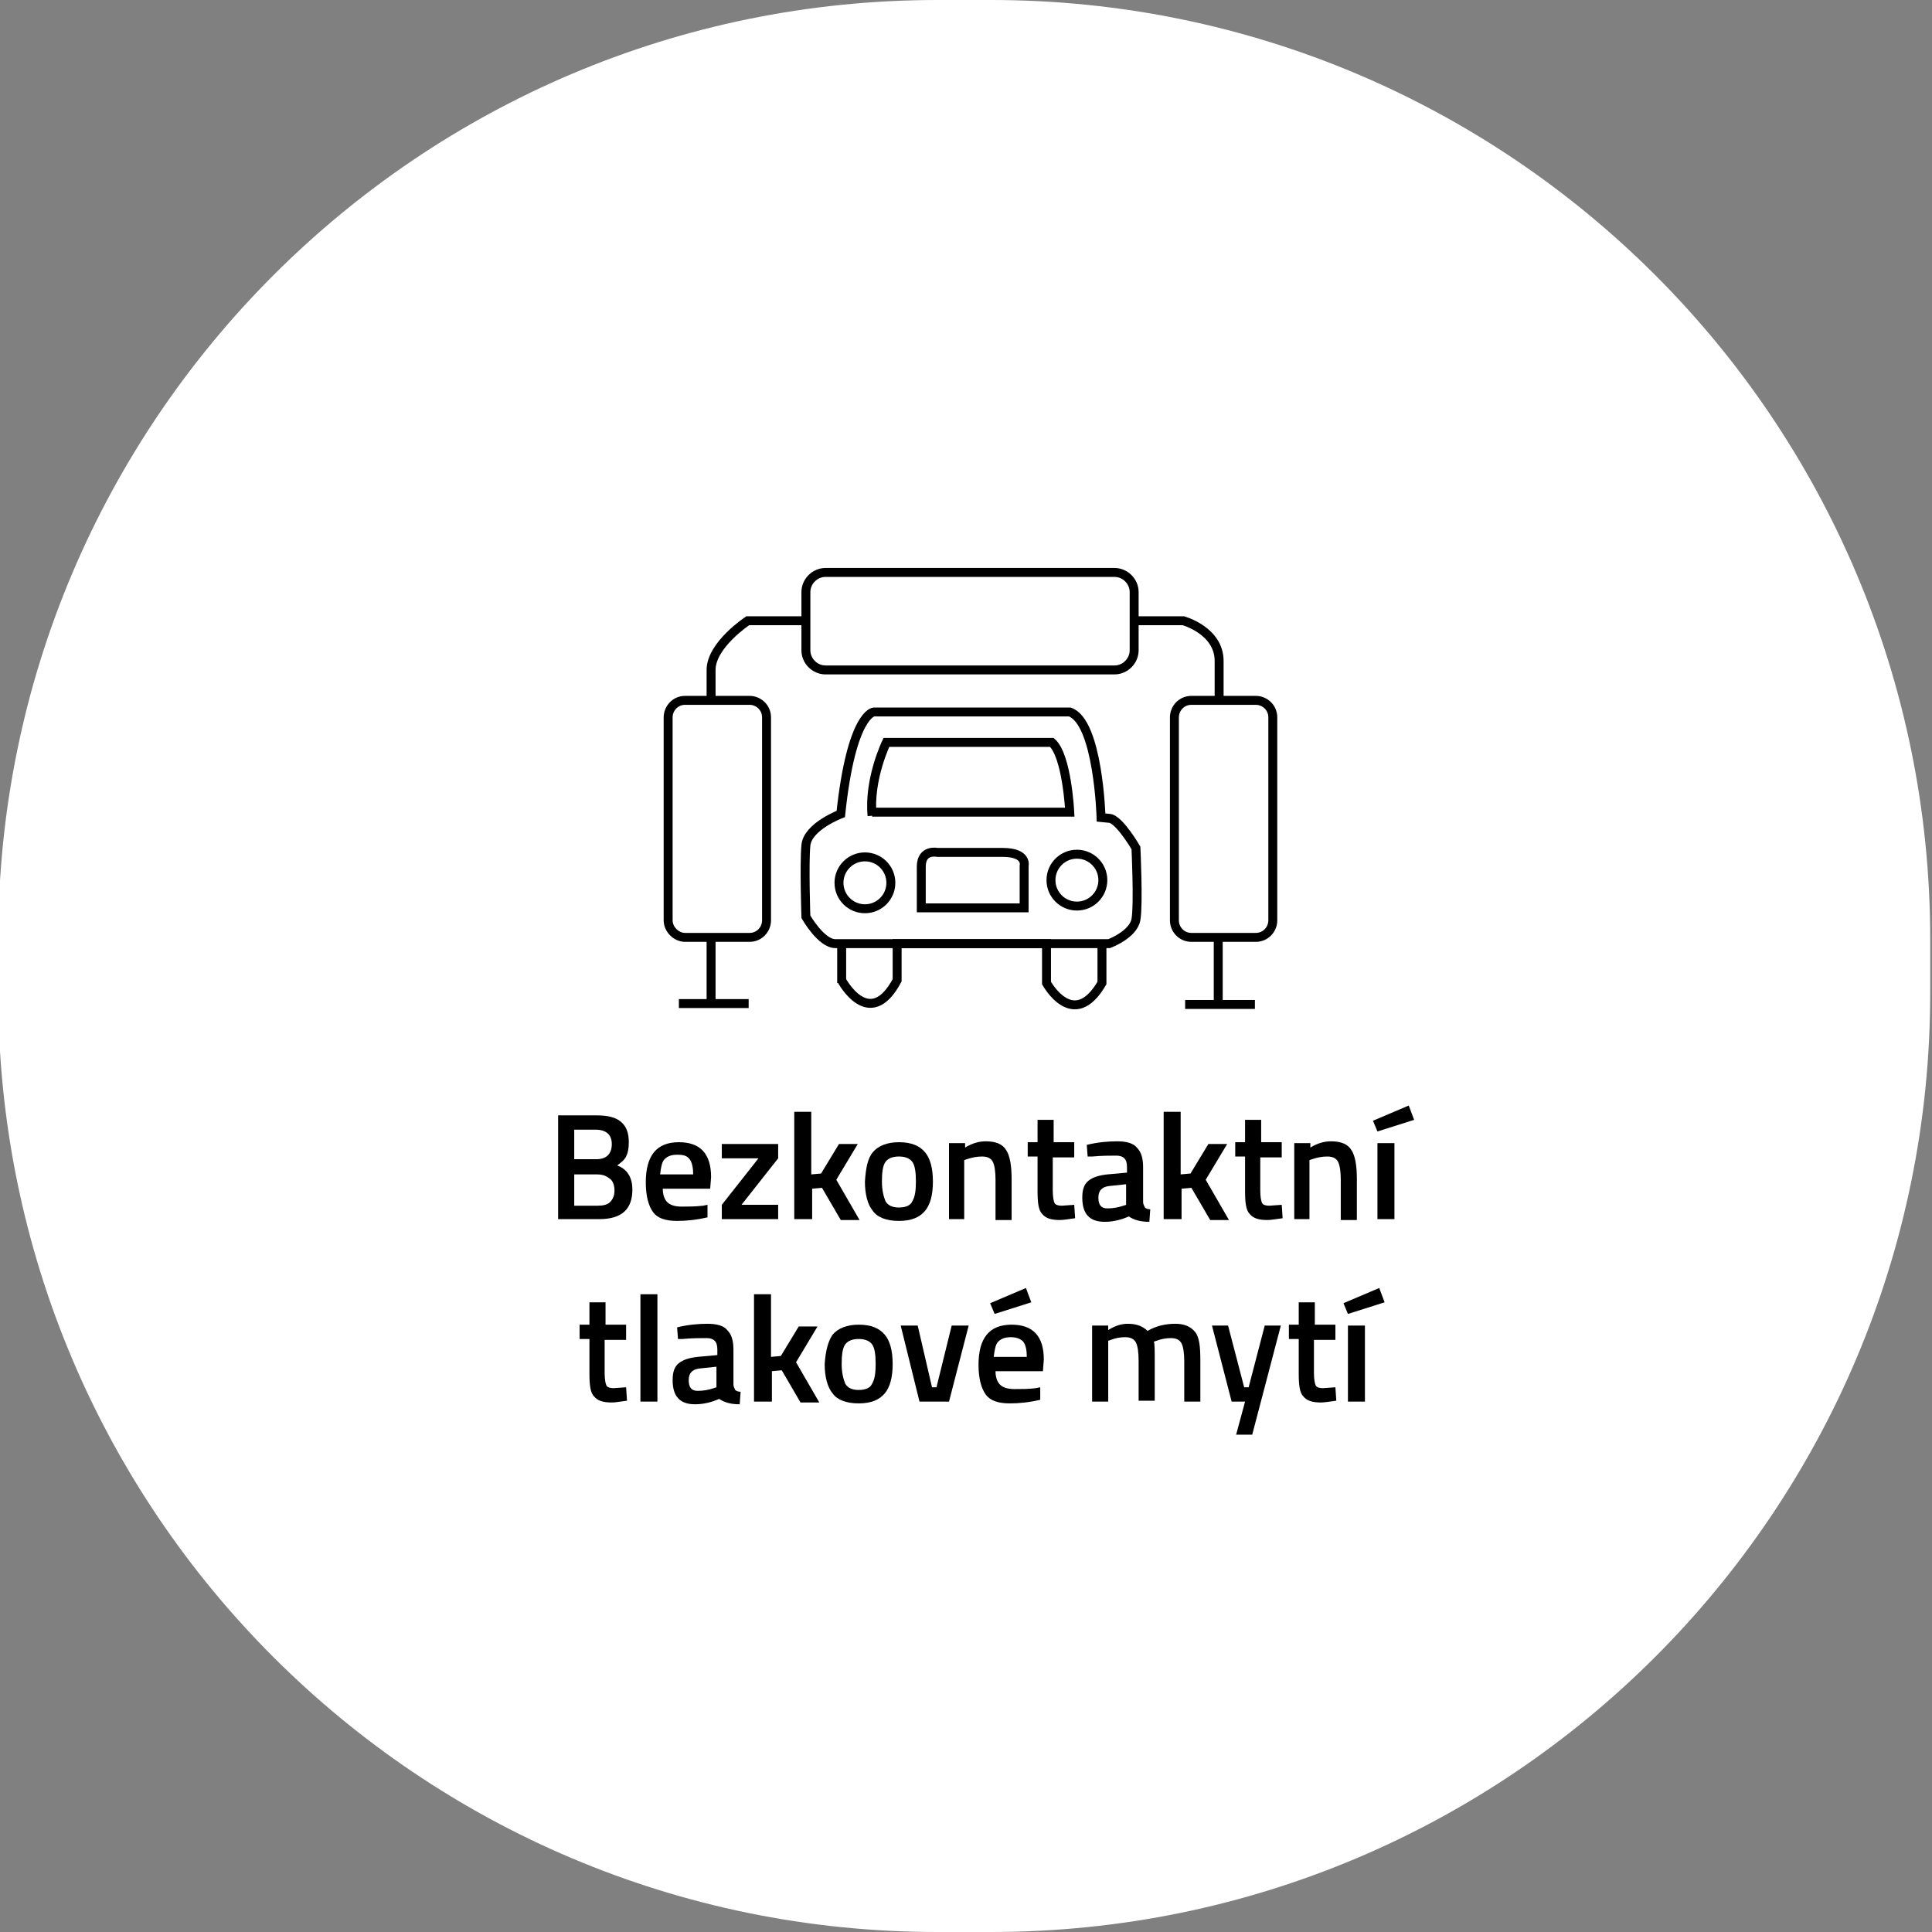 <?xml version="1.0" encoding="utf-8"?>
<!-- Generator: Adobe Illustrator 19.0.0, SVG Export Plug-In . SVG Version: 6.00 Build 0)  -->
<svg version="1.1" id="pneuservis" xmlns="http://www.w3.org/2000/svg" xmlns:xlink="http://www.w3.org/1999/xlink" x="0px" y="0px"
	 viewBox="-312 487.5 216 216" style="enable-background:new -312 487.5 216 216;" xml:space="preserve">
<rect x="-312" y="487.5" width="216" height="216" fill="#808080" stroke="none"/>
<style type="text/css">
	.st0{fill:#FFFFFF;}
	.st1{fill:none;enable-background:new    ;}
	.st2{enable-background:new    ;}
	.st3{fill:none;stroke:#000000;stroke-miterlimit:10;}
</style>
<path id="Zaoblený_obdélník_12_kopie_7" class="st0" d="M-207.2,487.5h6c58,0,105,47,105,105v6c0,58-47,105-105,105h-6
	c-58,0-105-47-105-105v-6C-312.2,534.6-265.2,487.5-207.2,487.5z"/>
<path id="Zaoblený_obdélník_12_kopie_8" class="st0" d="M-204.2,493.5L-204.2,493.5c56.1,0,101.5,45.4,101.5,101.5l0,0
	c0,56.1-45.4,101.5-101.5,101.5l0,0c-56.1,0-101.5-45.4-101.5-101.5l0,0C-305.7,539-260.2,493.5-204.2,493.5z"/>
<path id="Zaoblený_obdélník_12_kopie_9" class="st0" d="M-204.2,501.5L-204.2,501.5c51.9,0,94,42.1,94,94l0,0
	c0,51.9-42.1,94-94,94l0,0c-51.9,0-94-42.1-94-94l0,0C-298.2,543.6-256.1,501.5-204.2,501.5z"/>
<path class="st1" d="z"/>
<g class="st2">
	<path d="M-249.7,612.2h4.4c1.2,0,2.1,0.2,2.7,0.7c0.6,0.5,0.9,1.2,0.9,2.3c0,0.7-0.1,1.2-0.3,1.6c-0.2,0.4-0.6,0.7-1,1
		c1.1,0.4,1.7,1.3,1.7,2.7c0,2.2-1.2,3.3-3.7,3.3h-4.6V612.2z M-245.4,613.8h-2.4v3.3h2.5c1.1,0,1.7-0.6,1.7-1.7
		C-243.6,614.4-244.2,613.8-245.4,613.8z M-245.3,618.8h-2.5v3.5h2.6c0.6,0,1.1-0.1,1.4-0.4c0.3-0.3,0.5-0.7,0.5-1.3
		s-0.2-1.1-0.5-1.3C-244.3,618.9-244.7,618.8-245.3,618.8z"/>
	<path d="M-233.4,622.3l0.5-0.1l0,1.4c-1.3,0.3-2.4,0.4-3.4,0.4c-1.3,0-2.2-0.3-2.7-1c-0.5-0.7-0.8-1.8-0.8-3.3c0-3,1.2-4.5,3.7-4.5
		c2.4,0,3.6,1.3,3.6,3.9l-0.1,1.3h-5.3c0,0.7,0.2,1.2,0.5,1.5c0.3,0.3,0.8,0.5,1.6,0.5S-234.3,622.4-233.4,622.3z M-234.5,618.9
		c0-0.8-0.1-1.4-0.4-1.8s-0.7-0.5-1.4-0.5s-1.1,0.2-1.4,0.5s-0.4,0.9-0.5,1.7H-234.5z"/>
	<path d="M-231.3,617v-1.6h6.3v1.6l-4.1,5.2h4.1v1.6h-6.3v-1.6l4.1-5.2H-231.3z"/>
	<path d="M-221.3,623.8h-1.9v-12h1.9v7l1.1-0.1l2-3.3h2.1l-2.4,4l2.6,4.5h-2.1l-2.1-3.6l-1.1,0.1V623.8z"/>
	<path d="M-214.4,616.3c0.6-0.7,1.6-1.1,2.9-1.1c1.4,0,2.3,0.4,2.9,1.1c0.6,0.7,0.9,1.8,0.9,3.3c0,1.5-0.3,2.6-0.9,3.3
		c-0.6,0.7-1.5,1.1-2.9,1.1s-2.4-0.4-2.9-1.1c-0.6-0.7-0.9-1.9-0.9-3.3C-215.2,618.1-215,617-214.4,616.3z M-213,621.8
		c0.3,0.5,0.8,0.7,1.5,0.7s1.3-0.2,1.5-0.7c0.3-0.5,0.4-1.2,0.4-2.2s-0.1-1.8-0.4-2.2s-0.8-0.6-1.5-0.6s-1.2,0.2-1.5,0.6
		s-0.4,1.2-0.4,2.2S-213.2,621.3-213,621.8z"/>
	<path d="M-204,623.8h-1.9v-8.5h1.8v0.5c0.8-0.5,1.6-0.7,2.3-0.7c1.1,0,1.9,0.3,2.3,1c0.4,0.6,0.6,1.7,0.6,3.2v4.6h-1.8v-4.5
		c0-0.9-0.1-1.6-0.3-2c-0.2-0.4-0.6-0.6-1.2-0.6c-0.6,0-1.1,0.1-1.7,0.3l-0.3,0.1V623.8z"/>
	<path d="M-192,616.9h-2.3v3.7c0,0.7,0.1,1.2,0.2,1.4c0.1,0.2,0.4,0.3,0.8,0.3l1.4-0.1l0.1,1.5c-0.8,0.1-1.3,0.2-1.7,0.2
		c-1,0-1.6-0.2-2-0.7c-0.4-0.4-0.5-1.3-0.5-2.5v-3.9h-1.1v-1.6h1.1v-2.5h1.8v2.5h2.3V616.9z"/>
	<path d="M-184.2,618v3.9c0,0.2,0.1,0.4,0.2,0.6c0.1,0.1,0.3,0.2,0.6,0.2l-0.1,1.4c-1,0-1.7-0.2-2.3-0.6c-0.9,0.4-1.8,0.6-2.7,0.6
		c-1.7,0-2.5-0.9-2.5-2.7c0-0.9,0.2-1.5,0.7-1.9c0.5-0.4,1.2-0.6,2.1-0.7l2.2-0.2V618c0-0.5-0.1-0.8-0.3-1s-0.5-0.3-0.9-0.3
		c-0.7,0-1.6,0-2.7,0.1l-0.5,0l-0.1-1.3c1.2-0.3,2.4-0.4,3.4-0.4s1.8,0.2,2.2,0.7C-184.4,616.3-184.2,617-184.2,618z M-188,620.1
		c-0.8,0.1-1.2,0.5-1.2,1.3s0.3,1.2,1,1.2c0.6,0,1.2-0.1,1.8-0.3l0.3-0.1v-2.3L-188,620.1z"/>
	<path d="M-180,623.8h-1.9v-12h1.9v7l1.1-0.1l2-3.3h2.1l-2.4,4l2.6,4.5h-2.1l-2.1-3.6l-1.1,0.1V623.8z"/>
	<path d="M-168.8,616.9h-2.3v3.7c0,0.7,0.1,1.2,0.2,1.4c0.1,0.2,0.4,0.3,0.8,0.3l1.4-0.1l0.1,1.5c-0.8,0.1-1.3,0.2-1.7,0.2
		c-1,0-1.6-0.2-2-0.7c-0.4-0.4-0.5-1.3-0.5-2.5v-3.9h-1.1v-1.6h1.1v-2.5h1.8v2.5h2.3V616.9z"/>
	<path d="M-165.4,623.8h-1.9v-8.5h1.8v0.5c0.8-0.5,1.6-0.7,2.3-0.7c1.1,0,1.9,0.3,2.3,1c0.4,0.6,0.6,1.7,0.6,3.2v4.6h-1.8v-4.5
		c0-0.9-0.1-1.6-0.3-2c-0.2-0.4-0.6-0.6-1.2-0.6c-0.6,0-1.1,0.1-1.7,0.3l-0.3,0.1V623.8z"/>
	<path d="M-158.5,612.8l4-1.7l0.6,1.6l-4.1,1.3L-158.5,612.8z M-158,615.3h1.9v8.5h-1.9V615.3z"/>
	<path d="M-242.1,637.3h-2.3v3.7c0,0.7,0.1,1.2,0.2,1.4s0.4,0.3,0.8,0.3l1.4-0.1l0.1,1.5c-0.8,0.1-1.3,0.2-1.7,0.2
		c-1,0-1.6-0.2-2-0.7c-0.4-0.4-0.5-1.3-0.5-2.5v-3.9h-1.1v-1.6h1.1v-2.5h1.8v2.5h2.3V637.3z"/>
	<path d="M-240.4,644.2v-12h1.9v12H-240.4z"/>
	<path d="M-230,638.4v3.9c0,0.2,0.1,0.4,0.2,0.6c0.1,0.1,0.3,0.2,0.6,0.2l-0.1,1.4c-1,0-1.7-0.2-2.3-0.6c-0.9,0.4-1.8,0.6-2.7,0.6
		c-1.7,0-2.5-0.9-2.5-2.7c0-0.9,0.2-1.5,0.7-1.9c0.5-0.4,1.2-0.6,2.1-0.7l2.2-0.2v-0.6c0-0.5-0.1-0.8-0.3-1s-0.5-0.3-0.9-0.3
		c-0.7,0-1.6,0-2.7,0.1l-0.5,0l-0.1-1.3c1.2-0.3,2.4-0.4,3.4-0.4s1.8,0.2,2.2,0.7C-230.2,636.7-230,637.4-230,638.4z M-233.8,640.5
		c-0.8,0.1-1.2,0.5-1.2,1.3s0.3,1.2,1,1.2c0.6,0,1.2-0.1,1.8-0.3l0.3-0.1v-2.3L-233.8,640.5z"/>
	<path d="M-225.8,644.2h-1.9v-12h1.9v7l1.1-0.1l2-3.3h2.1l-2.4,4l2.6,4.5h-2.1l-2.1-3.6l-1.1,0.1V644.2z"/>
	<path d="M-218.9,636.7c0.6-0.7,1.6-1.1,2.9-1.1c1.4,0,2.3,0.4,2.9,1.1c0.6,0.7,0.9,1.8,0.9,3.3c0,1.5-0.3,2.6-0.9,3.3
		c-0.6,0.7-1.5,1.1-2.9,1.1s-2.4-0.4-2.9-1.1c-0.6-0.7-0.9-1.9-0.9-3.3C-219.7,638.5-219.4,637.4-218.9,636.7z M-217.5,642.2
		c0.3,0.5,0.8,0.7,1.5,0.7s1.3-0.2,1.5-0.7c0.3-0.5,0.4-1.2,0.4-2.2s-0.1-1.8-0.4-2.2s-0.8-0.6-1.5-0.6s-1.2,0.2-1.5,0.6
		s-0.4,1.2-0.4,2.2S-217.7,641.7-217.5,642.2z"/>
	<path d="M-211.3,635.7h1.9l1.6,6.9h0.5l1.7-6.9h1.9l-2.2,8.5h-3.3L-211.3,635.7z"/>
	<path d="M-196.2,642.7l0.5-0.1l0,1.4c-1.3,0.3-2.4,0.4-3.4,0.4c-1.3,0-2.2-0.3-2.7-1c-0.5-0.7-0.8-1.8-0.8-3.3c0-3,1.2-4.5,3.7-4.5
		c2.4,0,3.6,1.3,3.6,3.9l-0.1,1.3h-5.3c0,0.7,0.2,1.2,0.5,1.5s0.8,0.5,1.6,0.5S-197,642.8-196.2,642.7z M-201.3,633.2l4-1.7l0.6,1.6
		l-4.1,1.3L-201.3,633.2z M-197.2,639.3c0-0.8-0.1-1.4-0.4-1.8c-0.3-0.3-0.7-0.5-1.4-0.5s-1.1,0.2-1.4,0.5s-0.4,0.9-0.5,1.7H-197.2z
		"/>
	<path d="M-188,644.2h-1.9v-8.5h1.8v0.5c0.8-0.5,1.5-0.7,2.2-0.7c1,0,1.7,0.3,2.2,0.8c1-0.6,2.1-0.8,3.1-0.8c1,0,1.7,0.3,2.2,0.9
		s0.6,1.7,0.6,3.2v4.6h-1.8v-4.5c0-0.9-0.1-1.6-0.3-2c-0.2-0.4-0.6-0.6-1.2-0.6c-0.5,0-1.1,0.1-1.6,0.3l-0.3,0.1
		c0.1,0.2,0.1,1,0.1,2.2v4.4h-1.8v-4.4c0-1-0.1-1.7-0.3-2.1c-0.2-0.4-0.6-0.6-1.2-0.6c-0.6,0-1.1,0.1-1.6,0.3l-0.3,0.1V644.2z"/>
	<path d="M-176.5,635.7h1.8l1.8,6.9h0.5l1.8-6.9h1.8l-3.2,12.2h-1.8l1-3.7h-1.5L-176.5,635.7z"/>
	<path d="M-162.8,637.3h-2.3v3.7c0,0.7,0.1,1.2,0.2,1.4c0.1,0.2,0.4,0.3,0.8,0.3l1.4-0.1l0.1,1.5c-0.8,0.1-1.3,0.2-1.7,0.2
		c-1,0-1.6-0.2-2-0.7c-0.4-0.4-0.5-1.3-0.5-2.5v-3.9h-1.1v-1.6h1.1v-2.5h1.8v2.5h2.3V637.3z"/>
	<path d="M-161.8,633.2l4-1.7l0.6,1.6l-4.1,1.3L-161.8,633.2z M-161.3,635.7h1.9v8.5h-1.9V635.7z"/>
</g>
<g>
	<path class="st3" d="M-187.4,562.4h-32.3c-1.2,0-2.2-1-2.2-2.2v-6.5c0-1.2,1-2.2,2.2-2.2h32.3c1.2,0,2.2,1,2.2,2.2v6.5
		C-185.2,561.4-186.2,562.4-187.4,562.4z"/>
	<path class="st3" d="M-180.7,590.4v-22.7c0-1,0.8-1.9,1.9-1.9h7.2c1,0,1.9,0.8,1.9,1.9v22.7c0,1-0.8,1.9-1.9,1.9h-7.2
		C-179.9,592.3-180.7,591.4-180.7,590.4z"/>
	<path class="st3" d="M-237.3,590.4v-22.7c0-1,0.8-1.9,1.9-1.9h7.2c1,0,1.9,0.8,1.9,1.9v22.7c0,1-0.8,1.9-1.9,1.9h-7.2
		C-236.4,592.3-237.3,591.4-237.3,590.4z"/>
	<path class="st3" d="M-221.9,556.9h-6.5c0,0-4.1,2.7-4.1,5.5c0,2.8,0,3.5,0,3.5"/>
	<path class="st3" d="M-185.2,556.9h5.5c0,0,4,1.1,4,4.5c0,3.4,0,4.5,0,4.5"/>
	<polyline class="st3" points="-236.1,599.7 -232.5,599.7 -228.3,599.7 	"/>
	<line class="st3" x1="-232.5" y1="592.3" x2="-232.5" y2="599.7"/>
	<line class="st3" x1="-175.8" y1="592.3" x2="-175.8" y2="599.8"/>
	<polyline class="st3" points="-179.5,599.8 -172.1,599.8 -171.7,599.8 	"/>
	<g>
		<path class="st3" d="M-218.6,593h30.6c0,0,2.7-1,3-2.7c0.3-1.7,0-8,0-8s-1.8-3.1-2.9-3.3c-1-0.1-1-0.1-1-0.1s-0.3-10.7-3.5-11.8
			h-21.9c0,0-2.5,0.1-3.7,11.4c0,0-3.7,1.4-3.9,3.5s0,8,0,8S-220.2,593-218.6,593z"/>
		<path class="st3" d="M-214.5,578.3h22.1c0,0-0.3-6.3-2-7.8h-18.5c0,0-2,4.1-1.6,8.2"/>
		<line class="st3" x1="-217.9" y1="593" x2="-217.9" y2="597.4"/>
		<path class="st3" d="M-188.8,597.1V593v4.4c-3.2,5.5-6.2,0-6.2,0V593h-16.7v4.1c-3.1,5.8-6.2,0-6.2,0"/>
		<path class="st3" d="M-209,589h11.5v-4.7c0,0,0.4-1.5-2.4-1.5s-7.3,0-7.3,0s-1.8-0.4-1.8,1.6S-209,589-209,589z"/>
		<circle class="st3" cx="-215.3" cy="586.2" r="2.9"/>
		<circle class="st3" cx="-191.6" cy="585.9" r="2.9"/>
	</g>
</g>
</svg>

